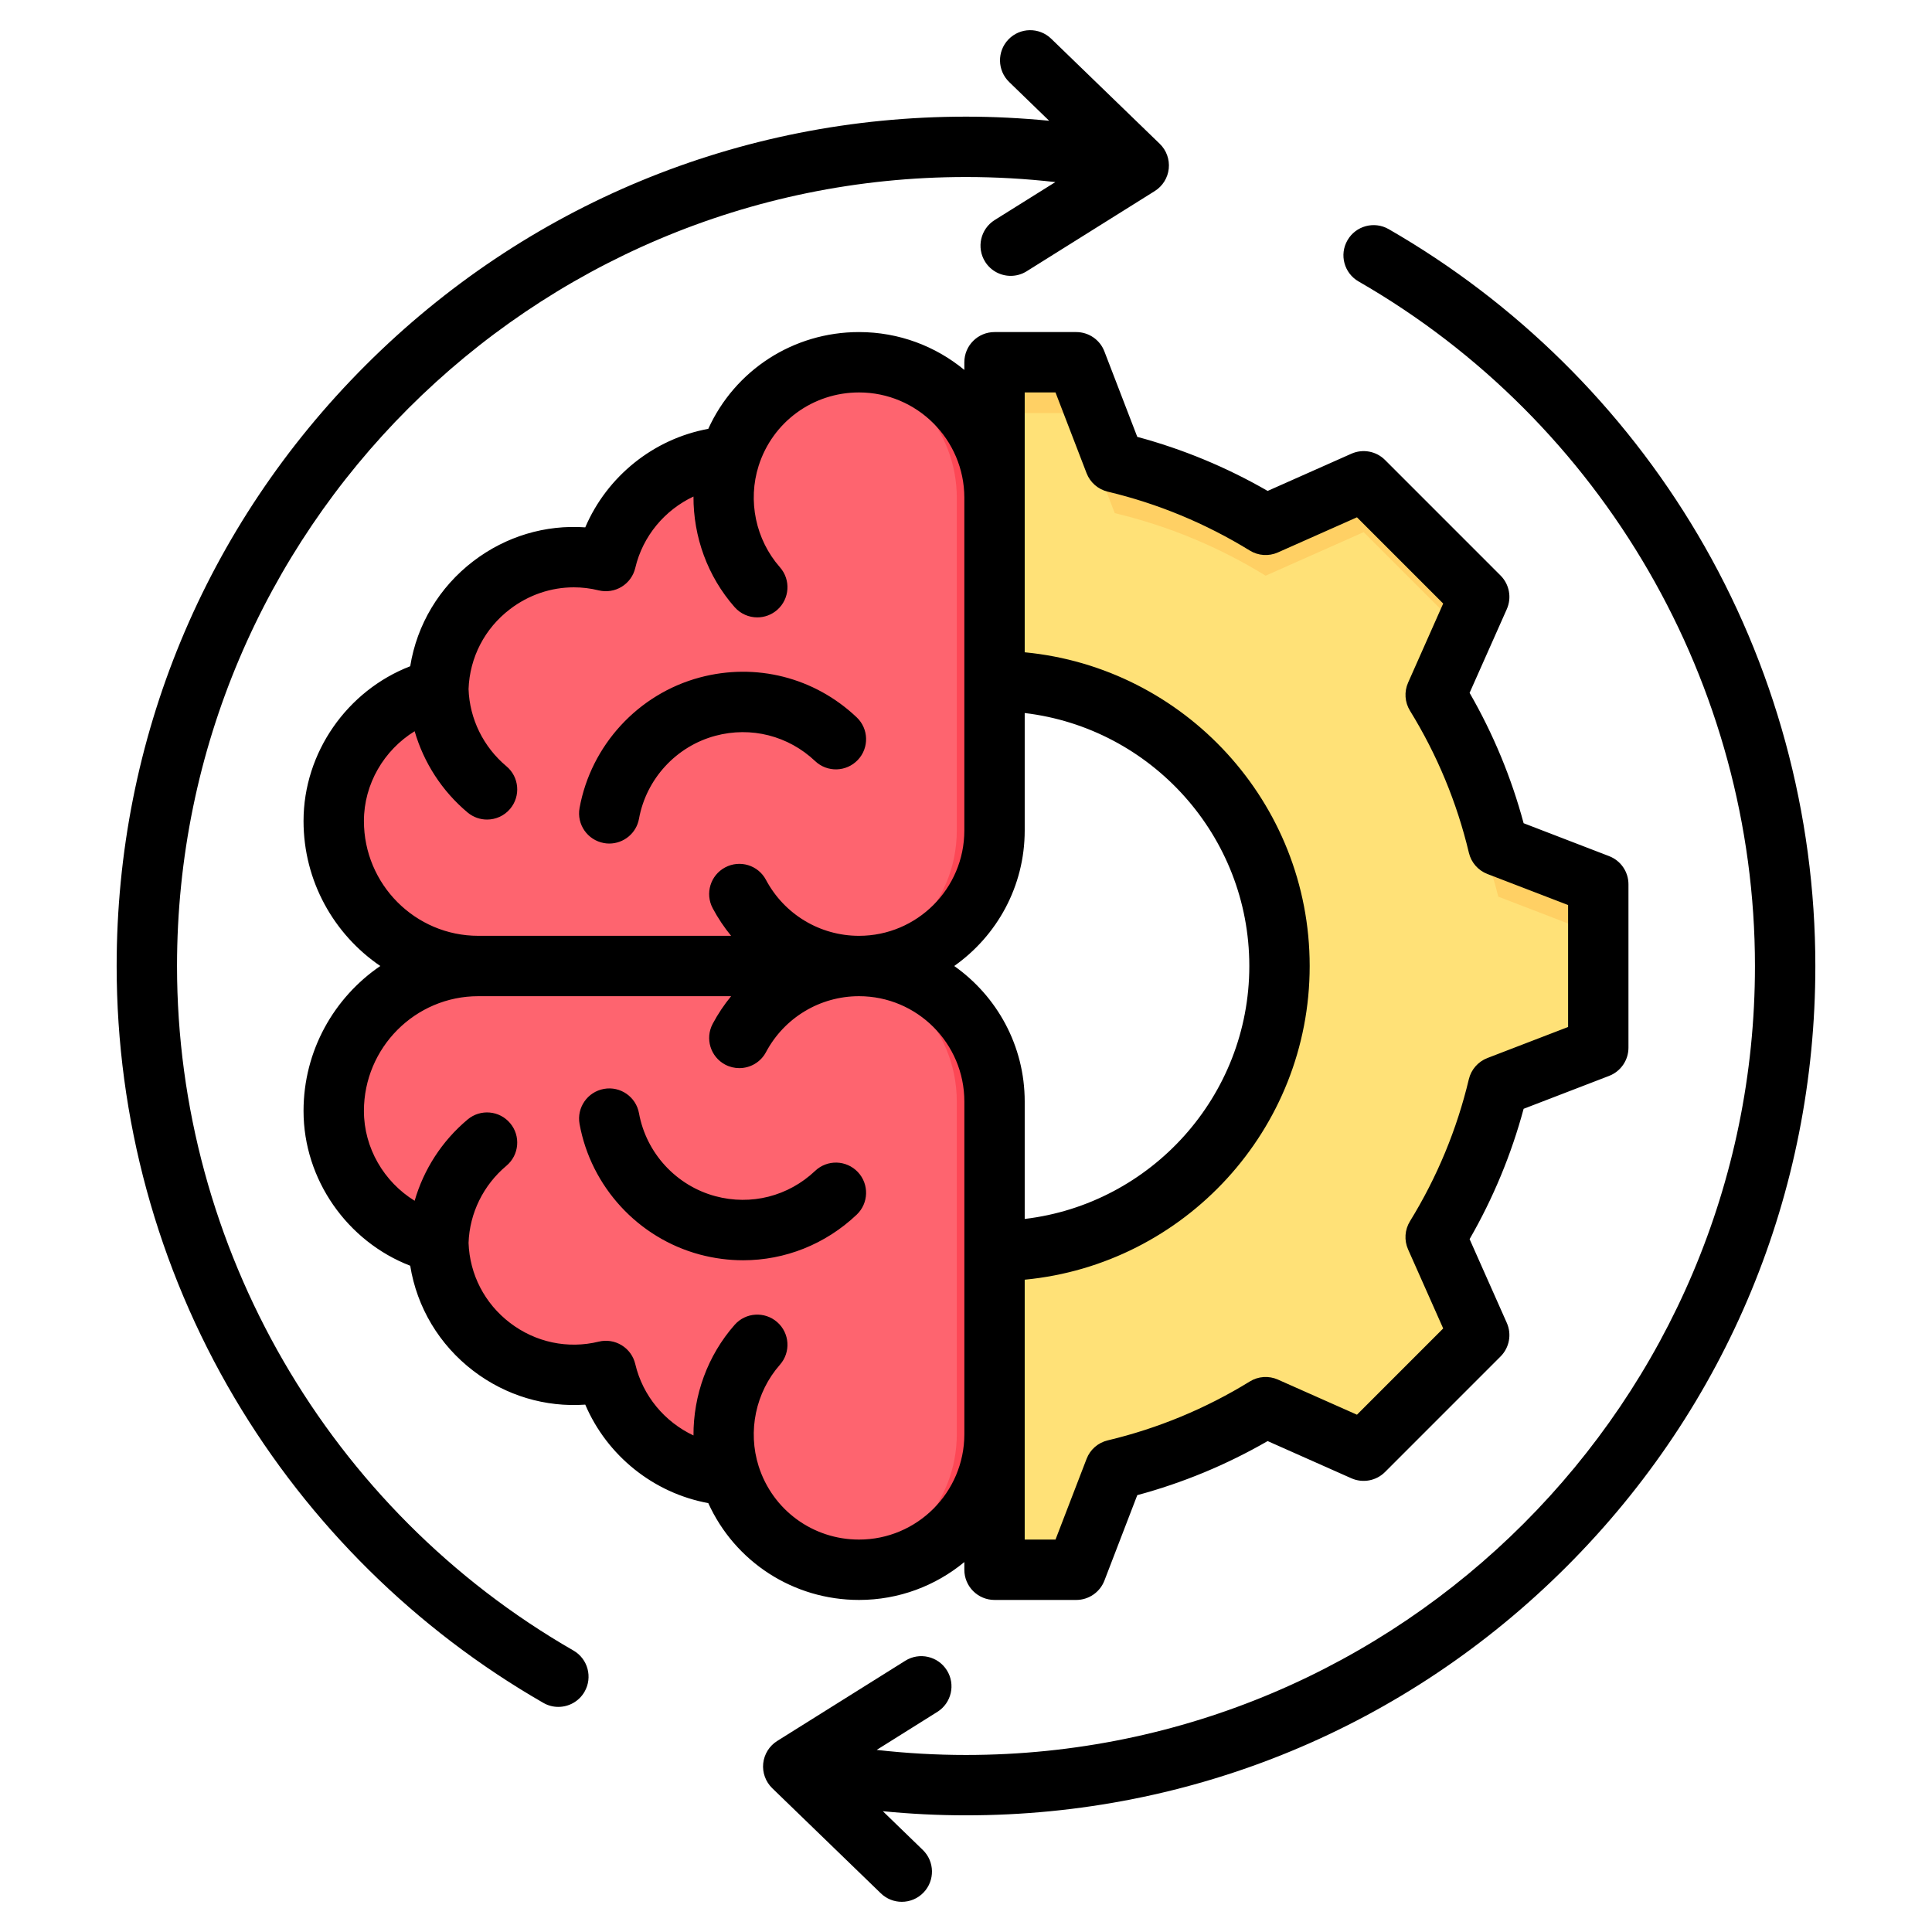 <svg xmlns="http://www.w3.org/2000/svg" id="Layer_1" height="512" viewBox="0 0 512 512" width="512"><g clip-rule="evenodd" fill-rule="evenodd"><g><g><path d="m263.558 96h21.653l10.206 26.514c14.127 3.362 27.619 8.963 39.984 16.577l25.983-11.54 30.623 30.622-11.537 25.974c7.617 12.367 13.218 25.865 16.58 39.995l26.508 10.203v43.307l-26.514 10.206c-3.362 14.128-8.963 27.62-16.576 39.985l11.54 25.982-30.623 30.623-25.974-11.536c-12.367 7.617-25.865 13.217-39.995 16.579l-10.204 26.509h-21.654v-84.474c41.716 0 75.527-33.81 75.527-75.526s-33.81-75.527-75.526-75.527z" fill="#ffe177"></path><path d="m380.468 327.843 11.54 25.982-4.143 4.144-10.791-24.296c1.18-1.917 2.311-3.86 3.394-5.83zm.003-143.695c7.617 12.367 13.218 25.865 16.58 39.995l26.508 10.203v13.473l-26.508-10.203c-3.362-14.131-12.358-33.458-19.974-45.825zm-116.913-88.148h21.653l10.206 26.514c14.127 3.362 27.619 8.963 39.984 16.577l25.983-11.54 30.623 30.622-4.144 9.329-26.48-26.479-25.983 11.54c-12.365-7.614-25.857-13.215-39.984-16.577l-10.206-26.514h-21.653v-13.472z" fill="#ffd064"></path></g><g><path d="m193.431 121.008c-16.024.924-29.295 12.475-32.864 27.671-22.013-5.399-43.799 11.035-44.397 33.936-15.843 3.726-27.729 18.021-27.729 34.959 0 21.169 17.098 38.426 38.299 38.426h100.913c19.83 0 35.906-16.076 35.906-35.906v-88.189c0-19.748-16.158-35.906-35.906-35.906-16.03.001-29.608 10.507-34.222 25.009z" fill="#fe646f"></path><path d="m150.821 147.673c-1.263.045-2.515.156-3.751.333 1.163.166 2.33.387 3.497.673.079-.337.165-.672.254-1.006zm66.832 108.327h10c19.83 0 35.906-16.076 35.906-35.906v-88.189c0-19.748-16.158-35.906-35.906-35.906-1.704 0-3.38.12-5.021.35 17.414 2.443 30.926 17.497 30.926 35.556v88.189c.001 19.83-16.075 35.906-35.905 35.906z" fill="#fd4755"></path></g><g><path d="m193.431 390.991c-16.024-.924-29.295-12.475-32.864-27.672-22.013 5.398-43.799-11.035-44.397-33.936-15.843-3.726-27.729-18.021-27.729-34.959 0-21.169 17.098-38.426 38.299-38.426h100.913c19.83 0 35.906 16.076 35.906 35.906v88.189c0 19.748-16.158 35.906-35.906 35.906-16.03.001-29.608-10.505-34.222-25.008z" fill="#fe646f"></path><path d="m150.821 364.326c-1.263-.045-2.515-.156-3.751-.333 1.163-.166 2.33-.387 3.497-.673.079.338.165.672.254 1.006zm66.832-108.326h10c19.83 0 35.906 16.076 35.906 35.906v88.189c0 19.748-16.158 35.906-35.906 35.906-1.704 0-3.38-.12-5.021-.35 17.414-2.443 30.926-17.497 30.926-35.556v-88.189c.001-19.83-16.075-35.906-35.905-35.906z" fill="#fd4755"></path></g></g><path d="m227.333 310.599c-3.041-3.21-8.101-3.347-11.311-.306-7.112 6.735-16.992 9.249-26.439 6.707-10.369-2.782-18.324-11.409-20.244-21.99-.786-4.34-4.947-7.23-9.296-6.439-4.354.791-7.244 4.952-6.453 9.301 3.031 16.639 15.533 30.209 31.852 34.591 3.808 1.017 7.667 1.52 11.489 1.52 11.061 0 21.779-4.203 30.091-12.073 3.21-3.041 3.351-8.101.311-11.311zm.32 97.404c-12.214 0-22.904-7.813-26.603-19.439-2.947-9.282-.791-19.585 5.639-26.895 2.923-3.318 2.603-8.369-.715-11.287-3.323-2.918-8.383-2.598-11.292.72-7.183 8.162-10.948 18.677-10.901 29.31-7.578-3.559-13.438-10.449-15.429-18.922-.49-2.08-1.779-3.878-3.61-4.989-1.817-1.12-4.01-1.459-6.077-.951-8.18 2-16.752.193-23.511-4.98-6.712-5.116-10.689-12.831-10.981-21.19.268-7.879 3.921-15.316 10.03-20.437 3.389-2.843 3.841-7.893.998-11.273-2.829-3.389-7.879-3.841-11.268-.998-6.801 5.69-11.64 13.222-14.05 21.548-8.11-4.999-13.443-13.989-13.443-23.798 0-16.771 13.594-30.421 30.303-30.421h67.012c-1.84 2.241-3.483 4.679-4.881 7.31-2.08 3.902-.602 8.741 3.299 10.821 1.2.631 2.49.932 3.751.932 2.866 0 5.639-1.544 7.07-4.241 4.867-9.141 14.309-14.822 24.659-14.822 15.387 0 27.907 12.52 27.907 27.902v88.226c-.028 15.373-12.53 27.874-27.907 27.874zm-100.911-160.001h67.012c-1.84-2.24-3.483-4.679-4.881-7.31-2.08-3.902-.602-8.75 3.299-10.821 3.911-2.08 8.75-.602 10.821 3.309 4.867 9.141 14.309 14.822 24.659 14.822 15.387 0 27.907-12.52 27.907-27.912v-88.23c-.028-15.358-12.53-27.86-27.907-27.86-12.214 0-22.904 7.813-26.603 19.43-2.947 9.282-.791 19.581 5.639 26.9 2.923 3.309 2.603 8.369-.715 11.292-1.52 1.332-3.412 1.991-5.281 1.991-2.222 0-4.429-.922-6.011-2.72-7.183-8.152-10.948-18.672-10.901-29.31-7.578 3.559-13.438 10.459-15.429 18.931-.49 2.076-1.779 3.869-3.61 4.989-1.817 1.111-4.01 1.45-6.077.951-2.184-.541-4.391-.805-6.585-.805-6.039 0-11.965 1.991-16.926 5.785-6.712 5.107-10.689 12.826-10.981 21.181.268 7.889 3.921 15.326 10.03 20.447 3.389 2.829 3.841 7.88.998 11.273-1.577 1.887-3.85 2.857-6.138 2.857-1.812 0-3.629-.612-5.13-1.859-6.801-5.691-11.64-13.231-14.05-21.548-8.11 4.989-13.443 13.98-13.443 23.789 0 16.779 13.594 30.428 30.303 30.428zm144.817-144.002v68.862c42.314 4.038 75.521 39.778 75.521 83.138 0 43.355-33.207 79.09-75.522 83.133v68.871h8.162l8.232-21.383c.941-2.466 3.04-4.297 5.611-4.909 13.306-3.168 25.977-8.421 37.65-15.608 2.25-1.393 5.036-1.572 7.446-.499l20.95 9.306 22.852-22.857-9.31-20.96c-1.069-2.41-.88-5.201.499-7.442 7.192-11.682 12.44-24.349 15.608-37.65.612-2.56 2.452-4.66 4.914-5.611l21.388-8.228v-32.322l-21.388-8.227c-2.462-.951-4.293-3.05-4.9-5.62-3.173-13.311-8.421-25.982-15.613-37.65-1.389-2.25-1.568-5.032-.499-7.442l9.301-20.96-22.851-22.852-20.96 9.31c-2.41 1.073-5.201.881-7.437-.499-11.683-7.187-24.354-12.44-37.65-15.608-2.56-.612-4.665-2.438-5.611-4.9l-8.232-21.393zm-18.687 152c11.292 7.95 18.686 21.082 18.686 35.904v31.127c33.471-3.968 59.523-32.51 59.523-67.031 0-34.53-26.053-63.068-59.523-67.04v31.132c.001 14.83-7.394 27.948-18.686 35.908zm-25.219 168.002c-17.434 0-32.891-10.12-39.952-25.662-14.497-2.65-26.829-12.577-32.6-26.099-10.553.739-21.04-2.368-29.658-8.948-9.051-6.91-14.963-16.85-16.733-27.86-16.676-6.43-28.269-22.842-28.269-41.011 0-15.961 8.072-30.058 20.343-38.422-12.271-8.359-20.343-22.466-20.343-38.427 0-18.173 11.593-34.572 28.269-41.011 1.77-11.009 7.682-20.941 16.733-27.851 8.618-6.589 19.105-9.701 29.658-8.957 5.771-13.513 18.103-23.45 32.6-26.104 7.061-15.537 22.518-25.648 39.952-25.648 10.59 0 20.31 3.761 27.907 10.03v-2.029c0-4.42 3.582-8.002 8.002-8.002h21.647c3.314 0 6.284 2.038 7.465 5.121l8.717 22.65c12.092 3.257 23.68 8.058 34.549 14.328l22.193-9.861c3.026-1.346 6.571-.687 8.91 1.652l30.618 30.623c2.339 2.339 3.003 5.879 1.661 8.91l-9.861 22.188c6.26 10.868 11.071 22.461 14.318 34.549l22.654 8.722c3.088 1.191 5.126 4.147 5.126 7.46v43.308c0 3.309-2.038 6.279-5.126 7.47l-22.654 8.722c-3.257 12.078-8.058 23.671-14.318 34.539l9.861 22.198c1.342 3.022.678 6.561-1.661 8.901l-30.618 30.623c-2.339 2.339-5.884 2.998-8.91 1.657l-22.193-9.861c-10.859 6.26-22.447 11.07-34.549 14.332l-8.708 22.64c-1.191 3.087-4.161 5.13-7.474 5.13h-21.647c-4.42 0-8.002-3.582-8.002-8.002v-2.038c-7.597 6.27-17.317 10.04-27.907 10.04zm-75.692 13.401c3.831 2.198 5.149 7.089 2.951 10.92-1.482 2.579-4.18 4.02-6.952 4.02-1.351 0-2.721-.339-3.982-1.073-33.739-19.388-62.046-47.356-81.857-80.869-20.418-34.521-31.206-74.078-31.206-114.401 0-60.116 23.417-116.646 65.929-159.159 42.508-42.508 99.038-65.929 159.159-65.929 7.347 0 14.718.381 22.038 1.092l-10.59-10.261c-3.177-3.074-3.257-8.134-.188-11.311 3.069-3.173 8.138-3.253 11.31-.179l28.769 27.851c1.77 1.708 2.65 4.137 2.391 6.589-.259 2.438-1.619 4.627-3.709 5.94l-33.934 21.248c-1.318.833-2.791 1.224-4.241 1.224-2.669 0-5.267-1.332-6.787-3.751-2.339-3.751-1.21-8.679 2.528-11.033l16.093-10.068c-7.851-.89-15.773-1.342-23.68-1.342-115.291-.001-209.09 93.803-209.09 209.089 0 74.651 40.249 144.162 105.048 181.403zm297.918-295.814c20.428 34.535 31.207 74.091 31.207 114.41 0 60.121-23.393 116.641-65.924 159.163-42.522 42.508-99.038 65.92-159.159 65.92-7.352 0-14.723-.372-22.042-1.092l10.59 10.261c3.172 3.069 3.248 8.138.179 11.311-1.567 1.619-3.657 2.438-5.747 2.438-2 0-4.01-.749-5.563-2.259l-28.769-27.85c-1.76-1.709-2.65-4.142-2.391-6.58.264-2.448 1.633-4.636 3.714-5.94l33.937-21.257c3.742-2.344 8.679-1.21 11.024 2.537 2.348 3.742 1.209 8.68-2.533 11.019l-16.069 10.073c7.851.89 15.768 1.342 23.671 1.342 115.29 0 209.079-93.794 209.079-209.084 0-74.646-40.253-144.158-105.039-181.408-3.831-2.198-5.163-7.089-2.951-10.92 2.198-3.831 7.089-5.149 10.92-2.951 33.738 19.4 62.05 47.359 81.866 80.867zm-260.296 53.405c-10.369 2.777-18.324 11.409-20.244 21.99-.697 3.855-4.067 6.566-7.87 6.566-.471 0-.951-.038-1.426-.132-4.354-.786-7.244-4.947-6.453-9.296 3.031-16.629 15.533-30.209 31.852-34.582 14.86-3.977 30.402-.038 41.581 10.553 3.21 3.027 3.351 8.096.311 11.297-3.041 3.21-8.101 3.351-11.311.311-7.113-6.731-17.002-9.24-26.44-6.707z"></path></g></svg>
